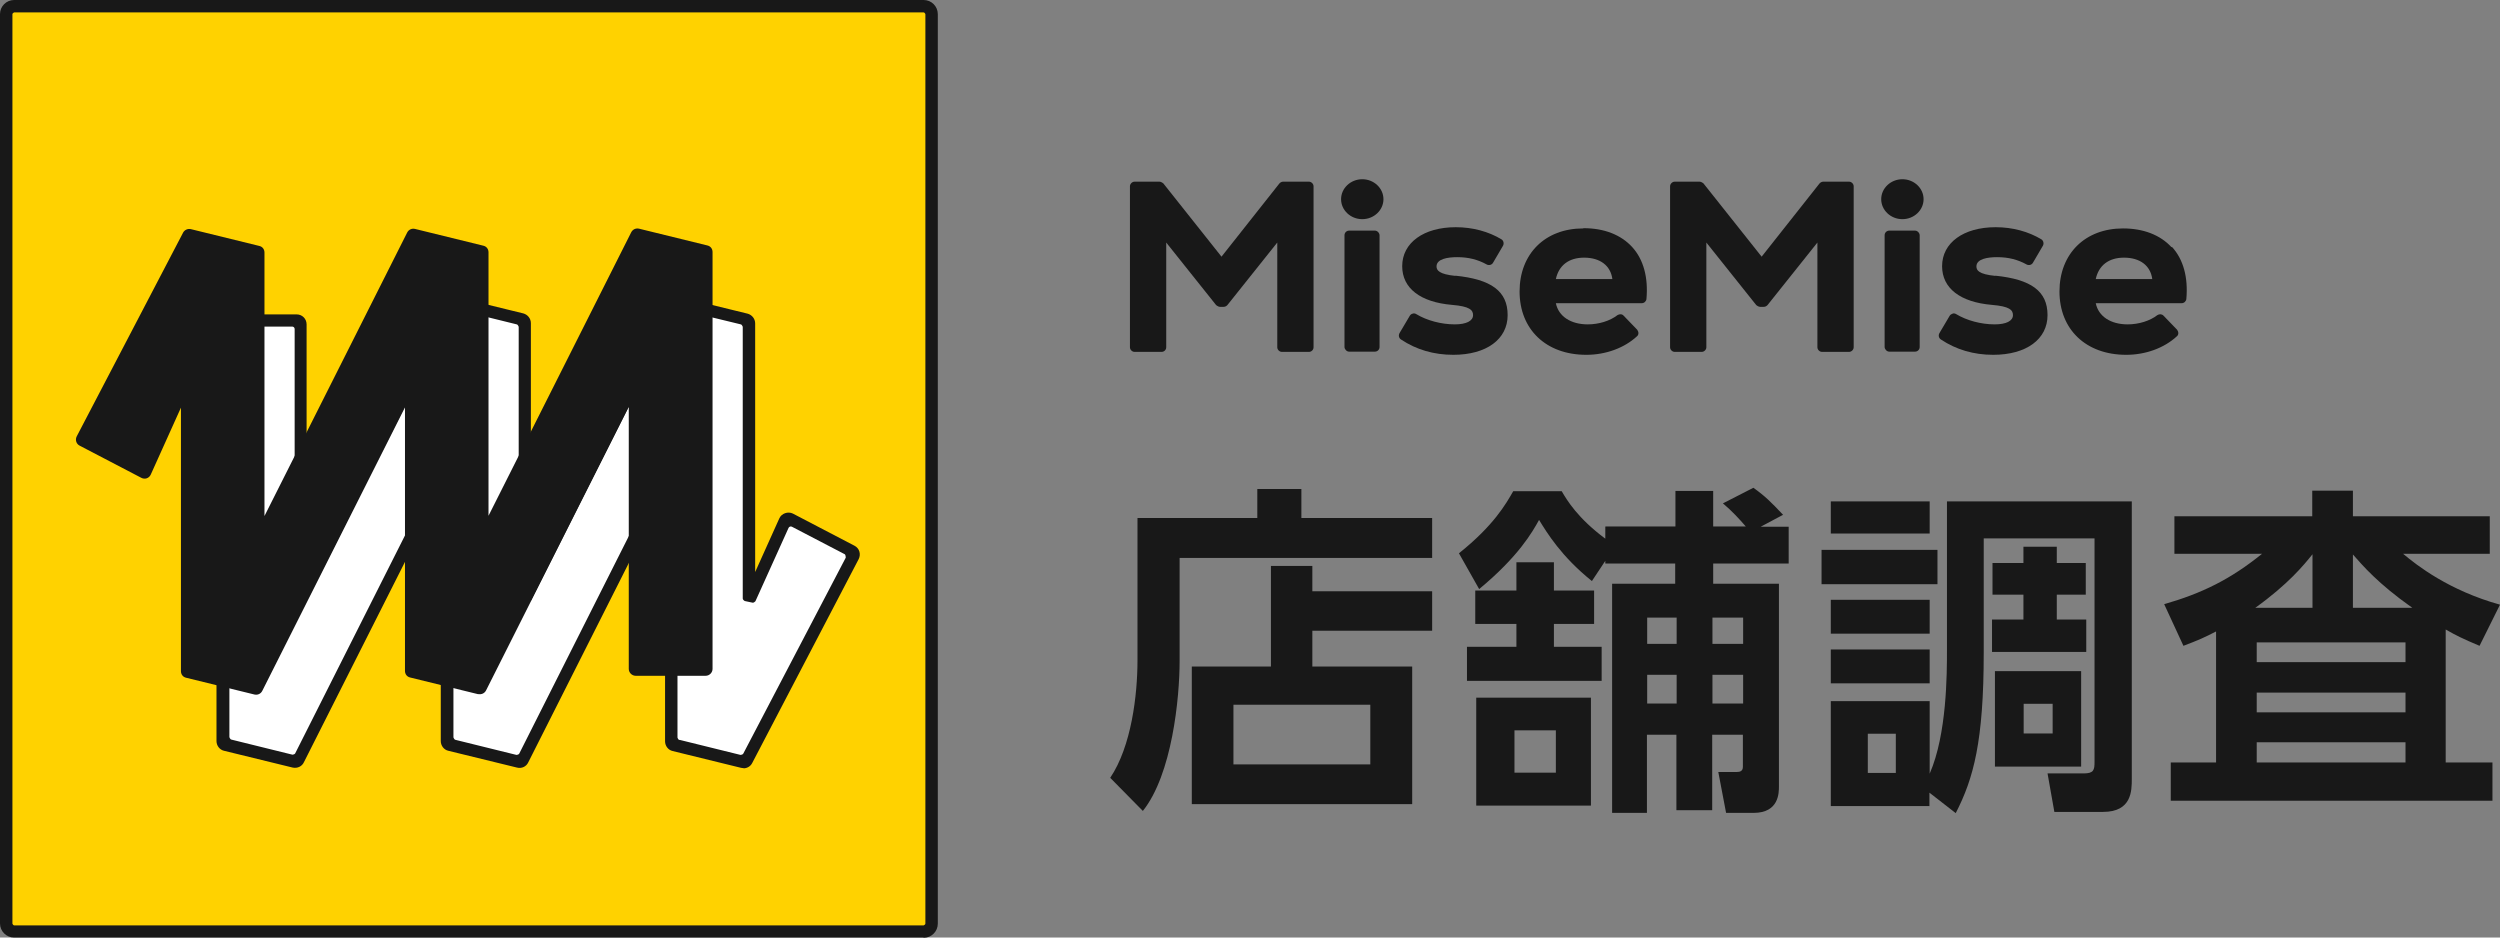<?xml version="1.0" encoding="UTF-8"?>
<svg id="_レイヤー_2" data-name="レイヤー_2" xmlns="http://www.w3.org/2000/svg" viewBox="0 0 102.66 38.5">
  <rect x="0" y="0" width="102.66" height="38.5" fill="#808080" stroke="none"/>
  <defs>
    <style>
      .cls-1 {
        fill: #ffd200;
      }

      .cls-2 {
        fill: #fff;
      }

      .cls-3 {
        fill: #181818;
      }
    </style>
  </defs>
  <g id="_レイヤー_1-2" data-name="レイヤー_1">
    <g>
      <g>
        <g>
          <rect class="cls-1" x=".25" y=".25" width="37.99" height="37.99" rx=".32" ry=".32"/>
          <g>
            <path class="cls-2" d="M30.53,31.29s-.03,0-.04,0l-2.81-.69c-.07-.02-.12-.08-.12-.15v-11.34l-6.1,12.1c-.03.05-.08.09-.14.09-.01,0-.03,0-.04,0l-2.81-.69c-.07-.02-.12-.08-.12-.15v-11.34l-6.1,12.1c-.03.05-.08.09-.14.09-.01,0-.03,0-.04,0l-2.81-.69c-.07-.02-.12-.08-.12-.15V13.32c0-.09.07-.16.16-.16h2.88c.09,0,.16.07.16.16v11.28l6.1-12.1c.03-.05.08-.09.14-.09.01,0,.03,0,.04,0l2.81.69c.07.02.12.08.12.15v11.34l6.1-12.1c.03-.05.08-.09.14-.09.01,0,.03,0,.04,0l2.81.69c.07.02.12.08.12.15v11.39l1.48-3.28c.03-.06.08-.09.14-.09.03,0,.05,0,.07.02l2.53,1.32s.06.05.08.09c.01.04,0,.08-.01.12l-4.37,8.37c-.03.05-.08.08-.14.08Z"/>
            <path class="cls-3" d="M30.53,31.54s-.07,0-.1-.01l-2.81-.69c-.18-.04-.31-.21-.31-.4v-10.27l-5.62,11.14c-.08.17-.27.26-.46.21l-2.82-.69c-.18-.04-.31-.21-.31-.4v-10.27l-5.62,11.14c-.08.17-.26.26-.46.22l-2.82-.69c-.18-.04-.31-.21-.31-.4V13.32c0-.23.18-.41.41-.41h2.88c.23,0,.41.18.41.41v10.21l5.62-11.14c.08-.17.27-.26.46-.21l2.82.69c.18.05.31.21.31.4v10.27l5.62-11.14c.08-.17.27-.26.46-.21l2.82.69c.18.05.31.21.31.4v10.21l.99-2.2c.09-.21.36-.3.56-.2l2.53,1.32c.1.05.17.14.2.24.03.1.02.21-.03.31l-4.37,8.37c-.07.14-.21.22-.36.22ZM27.9,30.38l2.51.62s.09-.01.11-.05l4.21-8.05s0-.11-.04-.14l-2.17-1.13c-.05-.03-.12,0-.14.05l-1.36,3.01s-.07.07-.11.06l-.33-.07s-.08-.05-.08-.1v-11.16s-.03-.09-.08-.1l-2.51-.61s-.09.01-.11.05l-5.99,11.89s-.07.06-.11.05l-.32-.08s-.08-.05-.08-.1v-11.1s-.03-.09-.08-.1l-2.51-.62s-.09.01-.11.05l-5.99,11.89s-.07.06-.11.05l-.32-.08s-.08-.05-.08-.1v-11c0-.06-.05-.1-.1-.1h-2.48c-.06,0-.1.05-.1.1v16.76s.03.09.08.1l2.51.62s.09-.01.11-.05l5.99-11.89s.07-.06.11-.05l.32.08s.08.05.08.1v11.1s.03.09.08.1l2.51.62s.09-.01.11-.05l5.99-11.89s.07-.06.11-.05l.32.08s.08.05.08.1v11.1s.03.09.08.1Z"/>
          </g>
          <path class="cls-3" d="M19.65,28.51l-2.81-.69c-.13-.03-.21-.14-.21-.27v-10.82l-5.86,11.64c-.06.12-.19.18-.32.15l-2.81-.69c-.13-.03-.21-.14-.21-.27v-10.82l-1.24,2.75c-.07.15-.24.21-.39.13l-2.53-1.32c-.14-.07-.19-.24-.12-.38l4.37-8.37c.06-.11.19-.17.32-.14l2.81.69c.13.03.21.14.21.27v10.82l5.86-11.64c.06-.12.19-.18.32-.15l2.81.69c.13.03.21.14.21.27v10.82l5.86-11.64c.06-.12.19-.18.32-.15l2.81.69c.13.03.21.14.21.27v17.12c0,.15-.13.28-.28.28h-2.88c-.15,0-.28-.13-.28-.28v-10.76l-5.86,11.64c-.06.12-.19.18-.32.15Z"/>
        </g>
        <g>
          <g>
            <rect class="cls-1" x=".25" y=".25" width="37.99" height="37.99" rx=".32" ry=".32"/>
            <path class="cls-3" d="M37.92,38.5H.58c-.32,0-.58-.26-.58-.58V.58c0-.32.26-.58.58-.58h37.35c.32,0,.58.26.58.58v37.35c0,.32-.26.58-.58.58ZM.58.51s-.07.03-.07.07v37.35s.03.07.07.07h37.35s.07-.03.07-.07V.58s-.03-.07-.07-.07H.58Z"/>
          </g>
          <g>
            <path class="cls-2" d="M30.53,31.29s-.03,0-.04,0l-2.81-.69c-.07-.02-.12-.08-.12-.15v-11.34l-6.1,12.1c-.03.05-.08.09-.14.09-.01,0-.03,0-.04,0l-2.81-.69c-.07-.02-.12-.08-.12-.15v-11.34l-6.1,12.1c-.03.05-.08.09-.14.09-.01,0-.03,0-.04,0l-2.81-.69c-.07-.02-.12-.08-.12-.15V13.32c0-.09.07-.16.16-.16h2.88c.09,0,.16.07.16.16v11.28l6.1-12.1c.03-.05.08-.09.14-.09.01,0,.03,0,.04,0l2.81.69c.07.02.12.08.12.15v11.34l6.1-12.1c.03-.05.08-.09.14-.09.01,0,.03,0,.04,0l2.81.69c.07.02.12.08.12.15v11.39l1.48-3.28c.03-.06.08-.09.14-.09.03,0,.05,0,.07.02l2.53,1.32s.06.05.08.09c.01.04,0,.08-.01.12l-4.37,8.37c-.03.05-.08.08-.14.08Z"/>
            <path class="cls-3" d="M30.53,31.54s-.07,0-.1-.01l-2.81-.69c-.18-.04-.31-.21-.31-.4v-10.27l-5.62,11.14c-.08.17-.27.26-.46.21l-2.82-.69c-.18-.04-.31-.21-.31-.4v-10.27l-5.62,11.14c-.08.17-.26.26-.46.22l-2.82-.69c-.18-.04-.31-.21-.31-.4V13.32c0-.23.18-.41.41-.41h2.88c.23,0,.41.18.41.41v10.21l5.62-11.14c.08-.17.27-.26.46-.21l2.82.69c.18.05.31.21.31.4v10.27l5.62-11.14c.08-.17.27-.26.46-.21l2.82.69c.18.05.31.21.31.4v10.21l.99-2.2c.09-.21.36-.3.56-.2l2.53,1.32c.1.05.17.14.2.24.03.1.02.21-.03.31l-4.37,8.37c-.07.14-.21.22-.36.22ZM27.9,30.38l2.51.62s.09-.01.11-.05l4.21-8.05s0-.11-.04-.14l-2.17-1.13c-.05-.03-.12,0-.14.05l-1.36,3.01s-.07.07-.11.06l-.33-.07s-.08-.05-.08-.1v-11.16s-.03-.09-.08-.1l-2.51-.61s-.09.01-.11.05l-5.99,11.89s-.07.06-.11.05l-.32-.08s-.08-.05-.08-.1v-11.1s-.03-.09-.08-.1l-2.51-.62s-.09.01-.11.05l-5.99,11.89s-.07.06-.11.05l-.32-.08s-.08-.05-.08-.1v-11c0-.06-.05-.1-.1-.1h-2.48c-.06,0-.1.05-.1.1v16.76s.03.09.08.1l2.51.62s.09-.01.11-.05l5.99-11.89s.07-.06.11-.05l.32.08s.08.05.08.1v11.1s.03.09.08.1l2.51.62s.09-.01.11-.05l5.99-11.89s.07-.06.11-.05l.32.08s.08.05.08.1v11.1s.03.09.08.1Z"/>
          </g>
          <path class="cls-3" d="M19.65,28.51l-2.81-.69c-.13-.03-.21-.14-.21-.27v-10.82l-5.86,11.64c-.06.12-.19.18-.32.15l-2.81-.69c-.13-.03-.21-.14-.21-.27v-10.82l-1.24,2.75c-.07.15-.24.21-.39.13l-2.53-1.32c-.14-.07-.19-.24-.12-.38l4.37-8.37c.06-.11.19-.17.32-.14l2.81.69c.13.03.21.14.21.27v10.82l5.86-11.64c.06-.12.19-.18.32-.15l2.81.69c.13.03.21.14.21.27v10.82l5.86-11.64c.06-.12.19-.18.32-.15l2.81.69c.13.03.21.14.21.27v17.12c0,.15-.13.28-.28.28h-2.88c-.15,0-.28-.13-.28-.28v-10.76l-5.86,11.64c-.06.12-.19.18-.32.15Z"/>
        </g>
      </g>
      <g>
        <g>
          <path class="cls-3" d="M55.94,7.36c-.48,0-.87.37-.87.82s.39.82.87.82.87-.37.87-.82-.39-.82-.87-.82Z"/>
          <path class="cls-3" d="M53.73,7.46h-1.04c-.06,0-.11.03-.15.07l-2.38,3.01-2.39-3.01s-.09-.07-.15-.07h-1.03c-.1,0-.19.09-.19.19v6.61c0,.1.09.19.19.19h1.11c.11,0,.19-.09.19-.19v-4.3l2.05,2.57s.09.07.15.07h.16c.06,0,.11-.03.15-.07l2.05-2.57v4.3c0,.1.09.19.19.19h1.11c.11,0,.19-.09.19-.19v-6.61c0-.1-.09-.19-.19-.19Z"/>
          <rect class="cls-3" x="55.21" y="9.47" width="1.44" height="4.97" rx=".19" ry=".19"/>
          <path class="cls-3" d="M59.77,11.33c-.68-.07-.78-.23-.78-.39,0-.31.46-.38.85-.38.46,0,.85.1,1.21.3.09.05.21.02.26-.07l.41-.7c.05-.09.02-.21-.06-.26-.53-.32-1.18-.5-1.88-.5-1.32,0-2.2.64-2.2,1.6,0,.91.75,1.48,2.05,1.59.72.06.86.21.86.42,0,.24-.28.38-.75.38-.56,0-1.15-.16-1.58-.42-.05-.03-.1-.04-.15-.02-.05.01-.09.04-.12.09l-.42.71c-.05.09-.03.2.06.26.63.42,1.35.63,2.15.63,1.36,0,2.23-.64,2.23-1.63s-.68-1.47-2.15-1.62Z"/>
          <path class="cls-3" d="M65.01,9.38c-1.56,0-2.61,1.04-2.61,2.59s1.08,2.6,2.74,2.6c.8,0,1.56-.28,2.08-.76.04-.03.06-.08.06-.13,0-.05-.02-.1-.05-.14l-.56-.58c-.06-.07-.17-.07-.25-.02-.31.24-.77.38-1.22.38-.7,0-1.2-.33-1.31-.87h3.53c.1,0,.18-.08.19-.17.08-.88-.12-1.63-.59-2.14-.46-.5-1.15-.77-1.99-.77ZM66.21,11.46h-2.32c.12-.56.53-.88,1.16-.88.66,0,1.09.33,1.16.88Z"/>
          <path class="cls-3" d="M78.12,7.36c-.48,0-.87.37-.87.82s.39.82.87.82.87-.37.87-.82-.39-.82-.87-.82Z"/>
          <path class="cls-3" d="M75.91,7.46h-1.04c-.06,0-.11.03-.15.07l-2.38,3.01-2.39-3.01s-.09-.07-.15-.07h-1.03c-.1,0-.19.09-.19.19v6.61c0,.1.09.19.19.19h1.11c.1,0,.19-.09.19-.19v-4.3l2.05,2.57s.09.07.15.07h.16c.06,0,.11-.03.15-.07l2.05-2.57v4.3c0,.1.09.19.19.19h1.11c.1,0,.19-.09.19-.19v-6.61c0-.1-.09-.19-.19-.19Z"/>
          <rect class="cls-3" x="77.39" y="9.47" width="1.44" height="4.97" rx=".19" ry=".19"/>
          <path class="cls-3" d="M81.94,11.33c-.69-.07-.78-.23-.78-.39,0-.31.46-.38.85-.38.46,0,.85.1,1.21.3.09.05.21.02.26-.07l.41-.7c.05-.09.02-.21-.06-.26-.53-.32-1.18-.5-1.88-.5-1.32,0-2.2.64-2.2,1.6,0,.91.75,1.48,2.05,1.59.72.06.86.21.86.42,0,.24-.28.38-.75.38-.56,0-1.15-.16-1.58-.42-.05-.03-.1-.04-.15-.02s-.09.04-.12.09l-.42.71c-.05.09-.03.2.06.26.63.42,1.35.63,2.15.63,1.36,0,2.23-.64,2.23-1.63s-.68-1.47-2.15-1.62Z"/>
          <path class="cls-3" d="M89.17,10.15c-.46-.5-1.15-.77-1.99-.77-1.56,0-2.61,1.04-2.61,2.59s1.08,2.6,2.74,2.6c.8,0,1.56-.28,2.08-.76.04-.03.06-.08.06-.13,0-.05-.02-.1-.05-.14l-.56-.58c-.07-.07-.17-.07-.25-.02-.31.24-.77.38-1.22.38-.7,0-1.2-.33-1.31-.87h3.53c.1,0,.18-.08.19-.17.08-.88-.12-1.63-.59-2.14ZM86.06,11.46c.12-.56.53-.88,1.16-.88.66,0,1.09.33,1.16.88h-2.32Z"/>
        </g>
        <g>
          <path class="cls-3" d="M58.79,22.91h-10.35v4.23c0,1.53-.31,4.66-1.51,6.16l-1.34-1.36c.87-1.29,1.12-3.4,1.12-4.82v-5.85h4.92v-1.19h1.81v1.19h5.37v1.64ZM52.19,27.37v-4.13h1.7v1.04h4.92v1.62h-4.92v1.47h4.1v5.65h-9.05v-5.65h3.25ZM56.27,28.94h-5.62v2.45h5.62v-2.45Z"/>
          <path class="cls-3" d="M65.93,21.62h2.87v-1.46h1.55v1.46h1.34c-.25-.29-.57-.64-.94-.95l1.25-.64c.48.34.73.59,1.22,1.11l-.92.49h1.15v1.51h-3.1v.83h2.7v8.32c0,.27,0,1.09-1.04,1.09h-1.13l-.32-1.68h.77c.11,0,.24-.03.24-.21v-1.32h-1.26v3.1h-1.47v-3.1h-1.21v3.21h-1.43v-9.41h2.59v-.83h-2.87v-.11l-.55.83c-1.26-1.01-1.85-1.99-2.17-2.51-.27.49-.84,1.5-2.46,2.84l-.83-1.47c1.44-1.15,1.93-2.03,2.23-2.55h1.99c.22.38.66,1.11,1.79,1.95v-.49ZM62.27,26.56v-.94h-1.69v-1.37h1.69v-1.16h1.54v1.16h1.65v1.37h-1.65v.94h1.96v1.4h-5.53v-1.4h2.03ZM65.33,28.65v4.43h-4.71v-4.43h4.71ZM63.89,29.99h-1.7v1.74h1.7v-1.74ZM68.85,25.36h-1.21v1.08h1.21v-1.08ZM68.85,27.71h-1.21v1.18h1.21v-1.18ZM71.58,25.36h-1.26v1.08h1.26v-1.08ZM71.58,27.71h-1.26v1.18h1.26v-1.18Z"/>
          <path class="cls-3" d="M79.56,22.58v1.41h-4.76v-1.41h4.76ZM79.24,33.1h-4.06v-4.31h4.06v2.98c.71-1.62.71-4.12.71-5.06v-6.12h7.59v11.39c0,.49,0,1.36-1.18,1.36h-2l-.28-1.58h1.48c.42,0,.45-.14.45-.48v-9.17h-4.55v4.68c0,3.66-.42,5.18-1.15,6.6l-1.08-.84v.56ZM79.24,20.59v1.32h-4.06v-1.32h4.06ZM79.24,24.63v1.39h-4.06v-1.39h4.06ZM79.24,26.67v1.39h-4.06v-1.39h4.06ZM77.85,30.13h-1.15v1.61h1.15v-1.61ZM84.46,23.12h1.19v1.3h-1.19v1.02h1.21v1.33h-3.87v-1.33h1.29v-1.02h-1.27v-1.3h1.27v-.67h1.37v.67ZM85.46,27.56v3.92h-3.54v-3.92h3.54ZM84.29,28.9h-1.19v1.22h1.19v-1.22Z"/>
          <path class="cls-3" d="M100.43,31.31h1.92v1.57h-13.21v-1.57h1.86v-5.38c-.46.24-.73.36-1.34.59l-.79-1.71c1.56-.45,2.72-1.02,4.02-2.07h-3.6v-1.54h5.66v-1.05h1.67v1.05h5.62v1.54h-3.56c.57.48,1.89,1.51,3.98,2.09l-.84,1.69c-.69-.29-.97-.43-1.39-.67v5.46ZM94.96,24.96v-2.2c-.36.45-1,1.23-2.35,2.2h2.35ZM98.78,26.38h-6.11v.81h6.11v-.81ZM98.78,28.44h-6.11v.81h6.11v-.81ZM98.78,30.48h-6.11v.83h6.11v-.83ZM99.06,24.96c-1.43-1.01-2.04-1.74-2.44-2.19v2.19h2.44Z"/>
        </g>
      </g>
    </g>
  </g>
</svg>